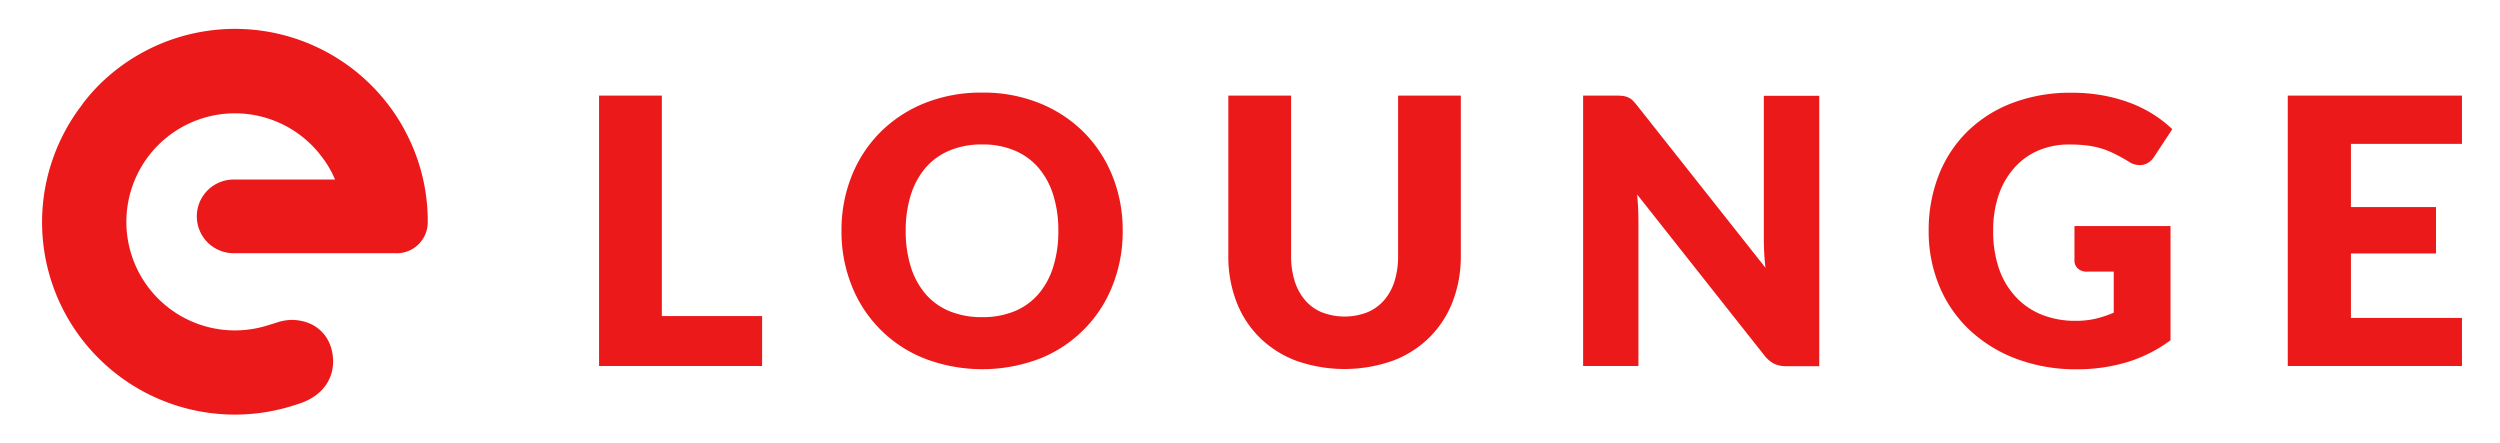 <svg id="Ebene_1" data-name="Ebene 1" xmlns="http://www.w3.org/2000/svg" viewBox="0 0 564 100"><defs><style>.cls-1{fill:#eb1919;}</style></defs><title>Zeichenfläche 1</title><path class="cls-1" d="M555.42,32.46V21.57h-39.3v61h39.3V71.72H530.37V57.18h19.19V46.71H530.37V32.46h25.05ZM468,58.77a2.37,2.37,0,0,0,.76,1.8,2.92,2.92,0,0,0,2.1.71h6v9.26a26.11,26.11,0,0,1-4,1.34,19.73,19.73,0,0,1-4.63.5A20.26,20.26,0,0,1,460.64,71a16.17,16.17,0,0,1-5.86-4A17.84,17.84,0,0,1,451,60.7a25.72,25.72,0,0,1-1.34-8.63,24.73,24.73,0,0,1,1.21-8A17.91,17.91,0,0,1,454.31,38a15.37,15.37,0,0,1,5.42-4,17.58,17.58,0,0,1,7.16-1.4,32.07,32.07,0,0,1,3.86.21,20,20,0,0,1,3.27.67,19.37,19.37,0,0,1,3,1.2q1.49.73,3.16,1.74a4.4,4.4,0,0,0,3.29.76,3.94,3.94,0,0,0,2.49-1.8l4.11-6.24a27.58,27.58,0,0,0-4.19-3.27,28.47,28.47,0,0,0-5.17-2.6,35.25,35.25,0,0,0-6.18-1.72,38.7,38.7,0,0,0-7.17-.63,36.84,36.84,0,0,0-13.34,2.3,29.41,29.41,0,0,0-10.18,6.45,28.27,28.27,0,0,0-6.47,9.87,33.82,33.82,0,0,0-2.26,12.55,31.91,31.91,0,0,0,2.39,12.42,28.68,28.68,0,0,0,6.79,9.89,31.58,31.58,0,0,0,10.58,6.54,38.08,38.08,0,0,0,13.72,2.37,39.32,39.32,0,0,0,11.08-1.55,32.12,32.12,0,0,0,10-5V51H468v7.79Zm-70.08-37.2v32.3q0,1.46.08,3.12t.29,3.42l-29-36.66a11.47,11.47,0,0,0-1-1.13,3.77,3.77,0,0,0-1-.65,3.92,3.92,0,0,0-1.13-.32,12.1,12.1,0,0,0-1.55-.08h-7.46v61h12.48V49.89q0-1.34-.07-2.87t-.23-3.16l28.78,36.41a6.68,6.68,0,0,0,2.2,1.82,6.41,6.41,0,0,0,2.74.52h7.37v-61H397.91ZM298.25,70.48a10.16,10.16,0,0,1-3.79-2.72,12.11,12.11,0,0,1-2.37-4.32,18.69,18.69,0,0,1-.82-5.76V21.57H277.11V57.72A28.55,28.55,0,0,0,278.91,68a22.87,22.87,0,0,0,5.2,8.08,23.52,23.52,0,0,0,8.25,5.28,32.76,32.76,0,0,0,21.91,0,23.56,23.56,0,0,0,8.25-5.28A23.15,23.15,0,0,0,327.74,68a28.25,28.25,0,0,0,1.82-10.31V21.57H315.41V57.72a18.71,18.71,0,0,1-.82,5.76,11.91,11.91,0,0,1-2.37,4.29,10.29,10.29,0,0,1-3.79,2.7,14.21,14.21,0,0,1-10.18,0M237.59,60.26a17.22,17.22,0,0,1-3.37,6.14,14.34,14.34,0,0,1-5.38,3.83,18.77,18.77,0,0,1-7.25,1.32,19,19,0,0,1-7.31-1.32,14.32,14.32,0,0,1-5.41-3.83,17.26,17.26,0,0,1-3.37-6.14,26.54,26.54,0,0,1-1.17-8.19,26.39,26.39,0,0,1,1.17-8.15,17.27,17.27,0,0,1,3.37-6.14,14.52,14.52,0,0,1,5.41-3.85,18.77,18.77,0,0,1,7.31-1.34,18.5,18.5,0,0,1,7.25,1.34,14.54,14.54,0,0,1,5.38,3.85,17.24,17.24,0,0,1,3.37,6.14,26.39,26.39,0,0,1,1.17,8.15,26.54,26.54,0,0,1-1.17,8.19M251,39.79a29.45,29.45,0,0,0-6.43-9.89,29.91,29.91,0,0,0-10-6.6,33.69,33.69,0,0,0-13-2.41,34.13,34.13,0,0,0-13,2.39,29.85,29.85,0,0,0-10,6.58,29.31,29.31,0,0,0-6.45,9.89,32.79,32.79,0,0,0-2.28,12.32,32.78,32.78,0,0,0,2.28,12.32A29.13,29.13,0,0,0,208.6,80.89a36.44,36.44,0,0,0,26,0A29.12,29.12,0,0,0,251,64.39a32.83,32.83,0,0,0,2.28-12.32A32.73,32.73,0,0,0,251,39.79M149.31,71.3V21.57H135.15v61h36.78V71.3H149.31Z"/><path class="cls-1" d="M96.5,50a42.94,42.94,0,0,0-5.11-20.45l-.14-.29A43.51,43.51,0,0,0,22.51,19l-.27.27a43.89,43.89,0,0,0-3.68,4.26l0,.05A43.4,43.4,0,0,0,12.22,35h0a43.3,43.3,0,0,0,10,45.79h0A43.52,43.52,0,0,0,64.44,92c1.63-.44,3.57-1.11,3.91-1.24,4.59-1.8,6.8-5.36,6.8-9.18,0-5.24-3.48-9.41-9.49-9.41a11,11,0,0,0-3.1.56s-2.08.66-3.08.94a24.51,24.51,0,0,1-23.81-6.31h0A24.49,24.49,0,1,1,72.79,35.63c.27.37.55.74.8,1.12a24.62,24.62,0,0,1,1.84,3.39l.15.37H53a8.31,8.31,0,1,0,0,16.61H89.07A7,7,0,0,0,96.5,50"/></svg>